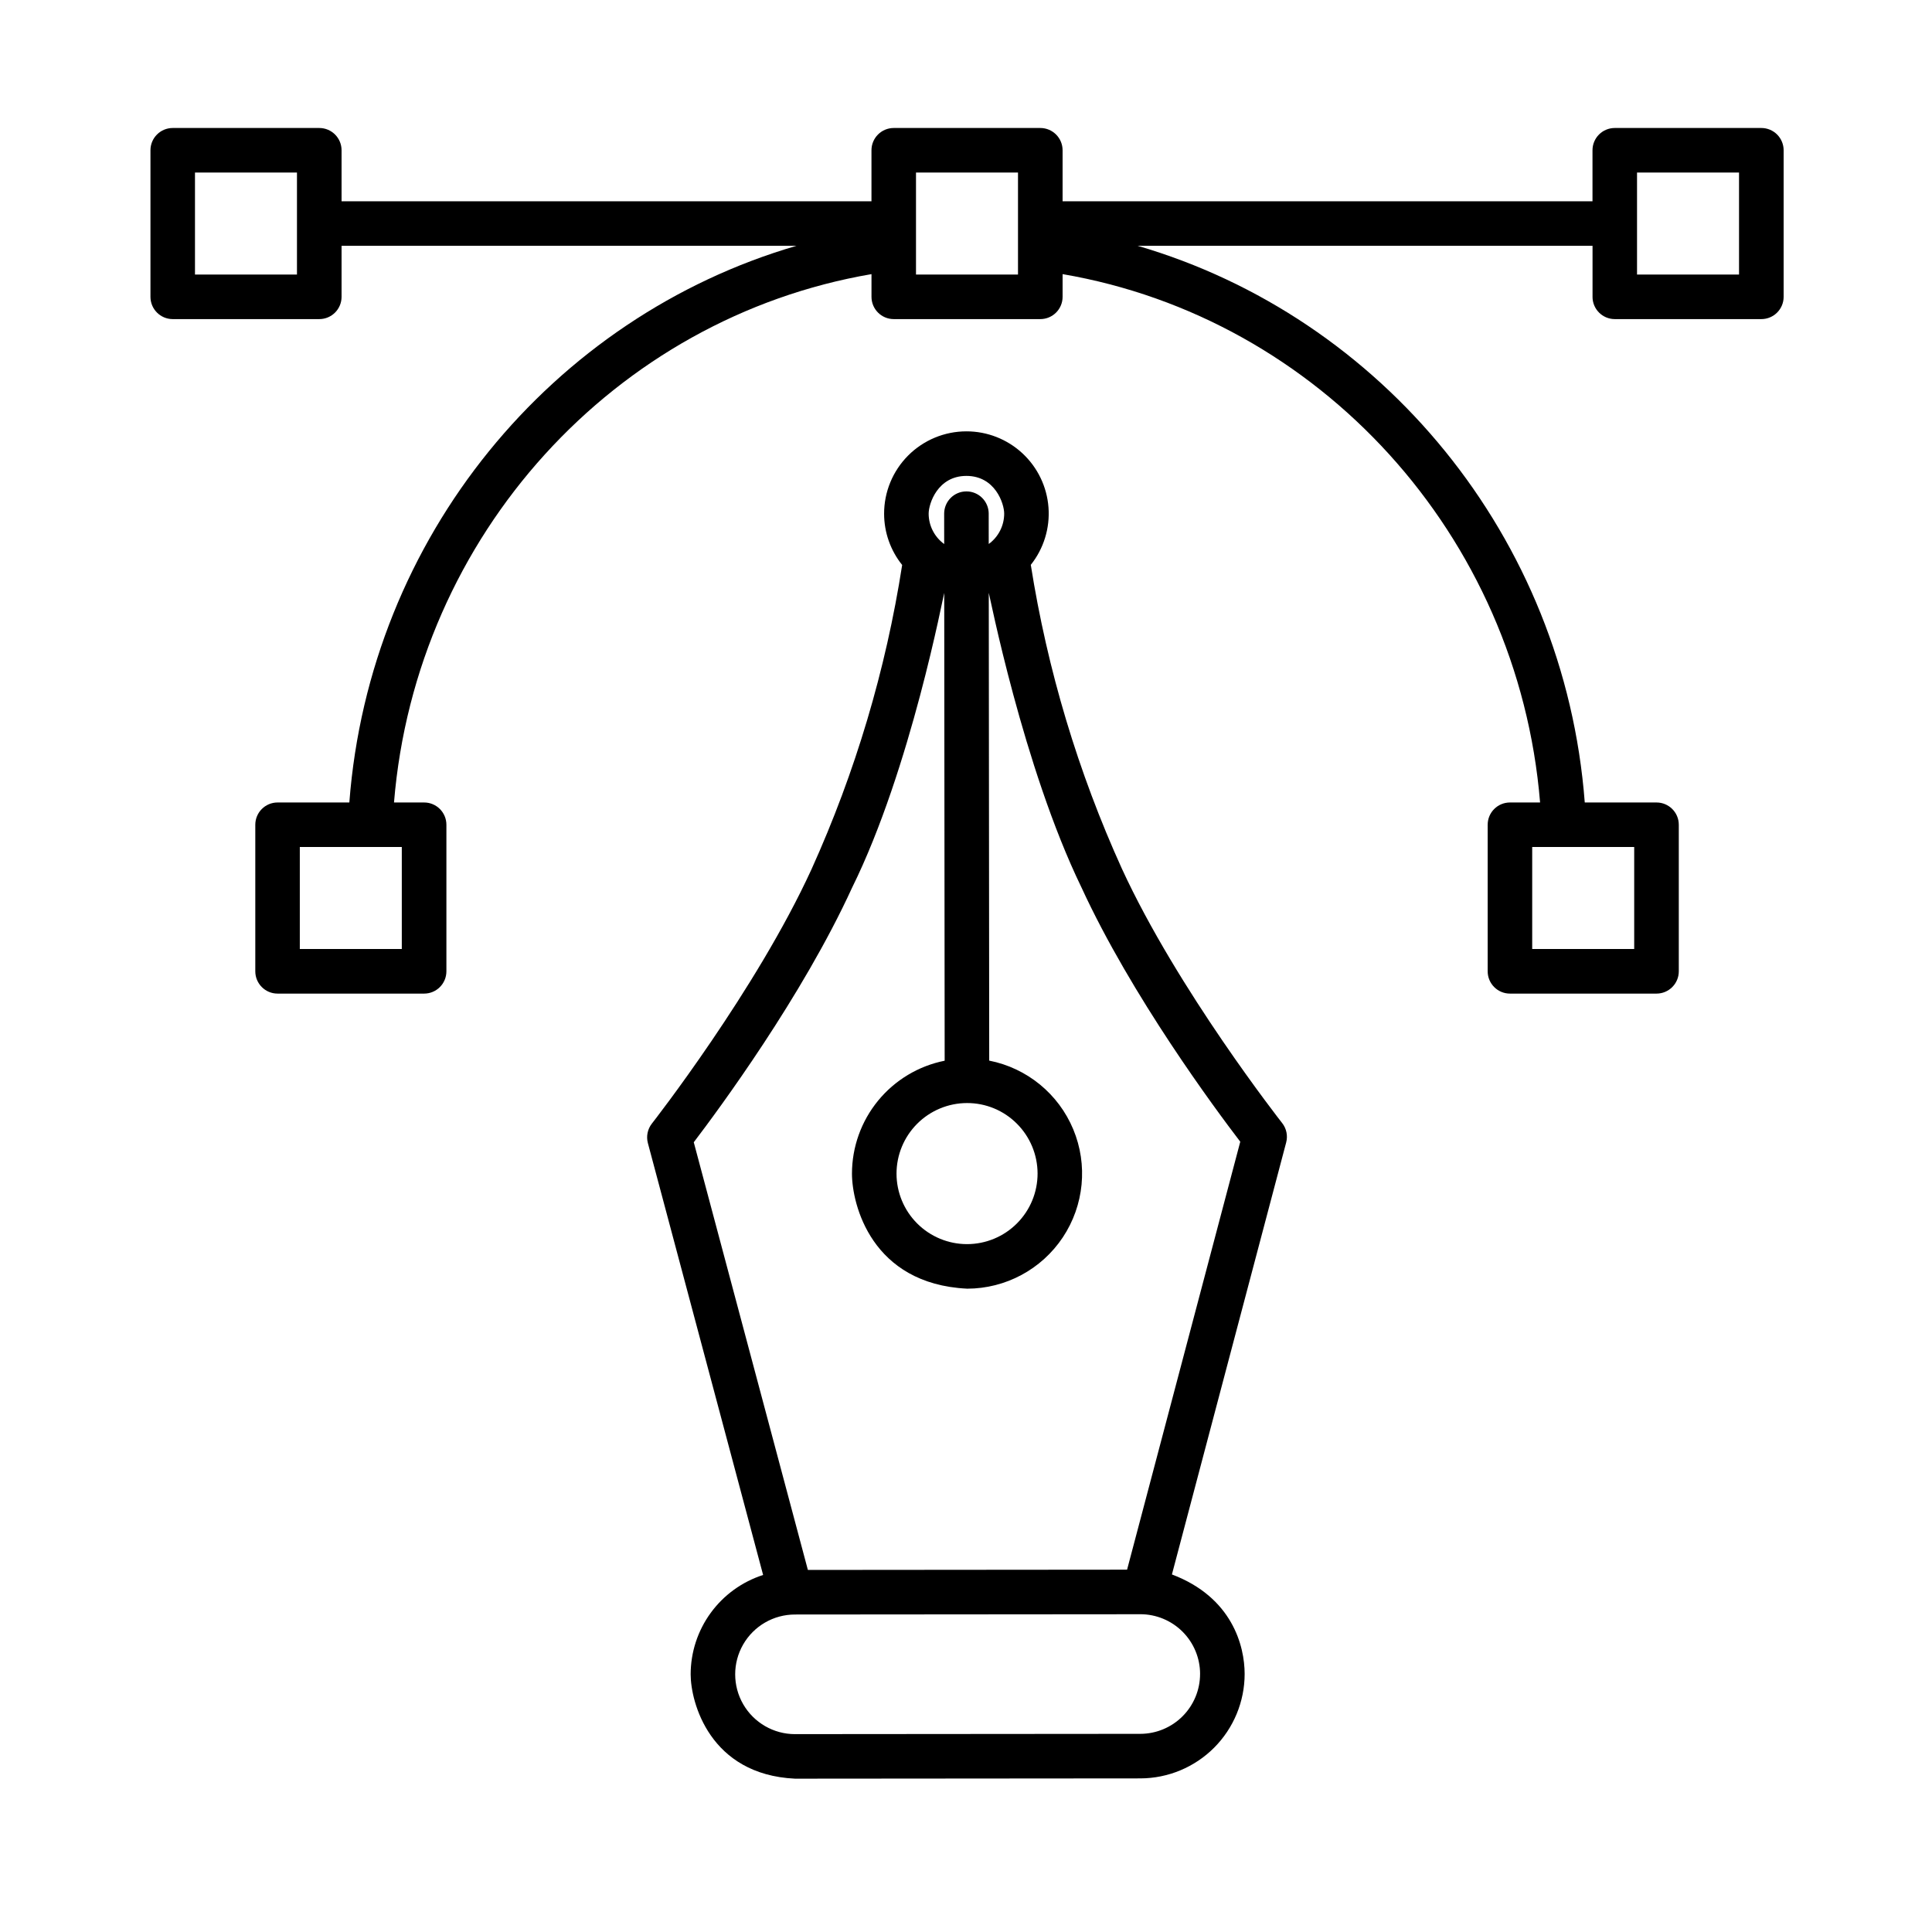 <?xml version="1.0" encoding="UTF-8"?>
<!-- Uploaded to: SVG Repo, www.svgrepo.com, Generator: SVG Repo Mixer Tools -->
<svg fill="#000000" width="800px" height="800px" version="1.1" viewBox="144 144 512 512" xmlns="http://www.w3.org/2000/svg">
 <g>
  <path d="m610.77 177.92h-38.84c-3.262 0-5.902 2.641-5.902 5.902v13.516h-140.43v-13.516c0-3.262-2.644-5.902-5.902-5.902h-38.84c-3.262 0-5.906 2.641-5.906 5.902v13.516h-140.43v-13.516c0-3.262-2.641-5.902-5.902-5.902h-38.84c-3.258 0-5.902 2.641-5.902 5.902v38.84c0 3.262 2.644 5.902 5.902 5.902h38.84c3.262 0 5.902-2.641 5.902-5.902v-13.516h120.54c-64.688 18.871-113.12 77.129-118.48 147.52h-19.02c-3.262 0-5.902 2.644-5.902 5.906v38.84-0.004c0 3.262 2.641 5.906 5.902 5.906h38.84c3.262 0 5.902-2.644 5.902-5.906v-38.836c0-3.262-2.641-5.906-5.902-5.906h-7.984c5.816-70.906 58.617-128.4 126.54-140.02v6.016c0 3.262 2.641 5.902 5.902 5.902h38.84c3.262 0 5.902-2.641 5.902-5.902v-6.016c67.922 11.617 120.72 69.105 126.54 140.02h-7.984c-3.262 0-5.906 2.644-5.906 5.906v38.84-0.004c0 3.262 2.644 5.906 5.906 5.906h38.84c3.258 0 5.902-2.644 5.902-5.906v-38.836c0-3.262-2.644-5.906-5.902-5.906h-19.016c-5.371-70.387-53.801-128.64-118.48-147.52h120.54v13.516h-0.004c0 3.262 2.644 5.902 5.906 5.902h38.84-0.004c3.262 0 5.906-2.641 5.906-5.902v-38.84c0-1.566-0.625-3.066-1.73-4.176-1.109-1.105-2.609-1.727-4.176-1.727zm-388.07 38.836h-27.027v-27.027h27.027zm27.781 151.71v27.031h-27.027v-27.031zm163.3-151.71h-27.031v-27.027h27.031zm163.3 151.71v27.031h-27.031v-27.031zm27.781-151.71h-27.031v-27.027h27.031z"/>
  <path d="m441.32 374.23c-11.637-25.637-19.758-52.727-24.148-80.539 3.426-4.301 5.102-9.734 4.688-15.219-0.41-5.484-2.883-10.609-6.914-14.348-4.031-3.738-9.328-5.816-14.828-5.812h-0.023c-5.785 0.004-11.332 2.309-15.422 6.402-4.086 4.094-6.383 9.645-6.375 15.434 0.004 4.938 1.691 9.727 4.785 13.578-4.332 27.816-12.406 54.922-23.996 80.578-14.676 32.07-42.055 67.109-42.332 67.461-1.145 1.461-1.535 3.375-1.059 5.168l30.539 114.45c-5.574 1.797-10.438 5.316-13.887 10.051-3.453 4.734-5.312 10.441-5.316 16.301 0.008 7.391 5.047 26.562 27.656 27.633h0.031l91.492-0.074h-0.004c7.332-0.016 14.359-2.941 19.543-8.129 5.18-5.191 8.09-12.223 8.094-19.555-0.008-7.391-3.269-20.312-19.273-26.363l30.277-114.47c0.477-1.797 0.078-3.707-1.07-5.164-0.273-0.352-27.703-35.305-42.457-67.379zm-41.215-104.11c7.613 0 10.016 7.324 10.016 9.996-0.004 3.18-1.523 6.172-4.098 8.047l-0.008-8.039h0.004c-0.004-3.262-2.652-5.902-5.91-5.898-3.262 0.004-5.902 2.648-5.898 5.91l0.008 8.039c-2.578-1.871-4.106-4.856-4.117-8.039 0-2.672 2.391-10.016 10.004-10.016zm13.375 171.66c3.508 3.504 5.481 8.258 5.488 13.215 0.004 4.957-1.961 9.711-5.465 13.219-3.5 3.512-8.25 5.484-13.207 5.492h-0.02c-4.953 0-9.707-1.969-13.211-5.473-3.504-3.5-5.473-8.25-5.477-13.203 0-4.957 1.965-9.707 5.465-13.215s8.25-5.484 13.203-5.496h0.02c4.953-0.012 9.707 1.953 13.203 5.461zm48.551 145.84c0 4.203-1.668 8.234-4.637 11.207-2.969 2.977-6.996 4.652-11.199 4.66l-91.492 0.074h-0.016v0.004c-5.66 0-10.895-3.019-13.73-7.922-2.832-4.902-2.836-10.945-0.004-15.852 2.828-4.906 8.059-7.93 13.723-7.93l91.492-0.074h0.016v-0.004c4.203-0.004 8.234 1.664 11.207 4.633 2.973 2.973 4.644 7 4.644 11.203zm-19.344-27.641-84.59 0.07-30.242-113.34c6.523-8.562 28.762-38.637 41.965-67.484 15.566-31.469 24.297-78.133 24.41-78.102l0.117 123.98v-0.004c-6.926 1.383-13.156 5.121-17.637 10.578-4.477 5.461-6.926 12.301-6.93 19.359 0.008 8.148 5.16 29.227 30.5 30.473h0.027v0.004c10.188-0.016 19.699-5.117 25.348-13.598 5.644-8.484 6.684-19.227 2.769-28.633-3.918-9.406-12.273-16.238-22.273-18.207l-0.117-123.97c0.109-0.031 9.066 46.102 24.555 78.055 13.258 28.828 35.555 58.859 42.094 67.406z"/>
 </g>
</svg>